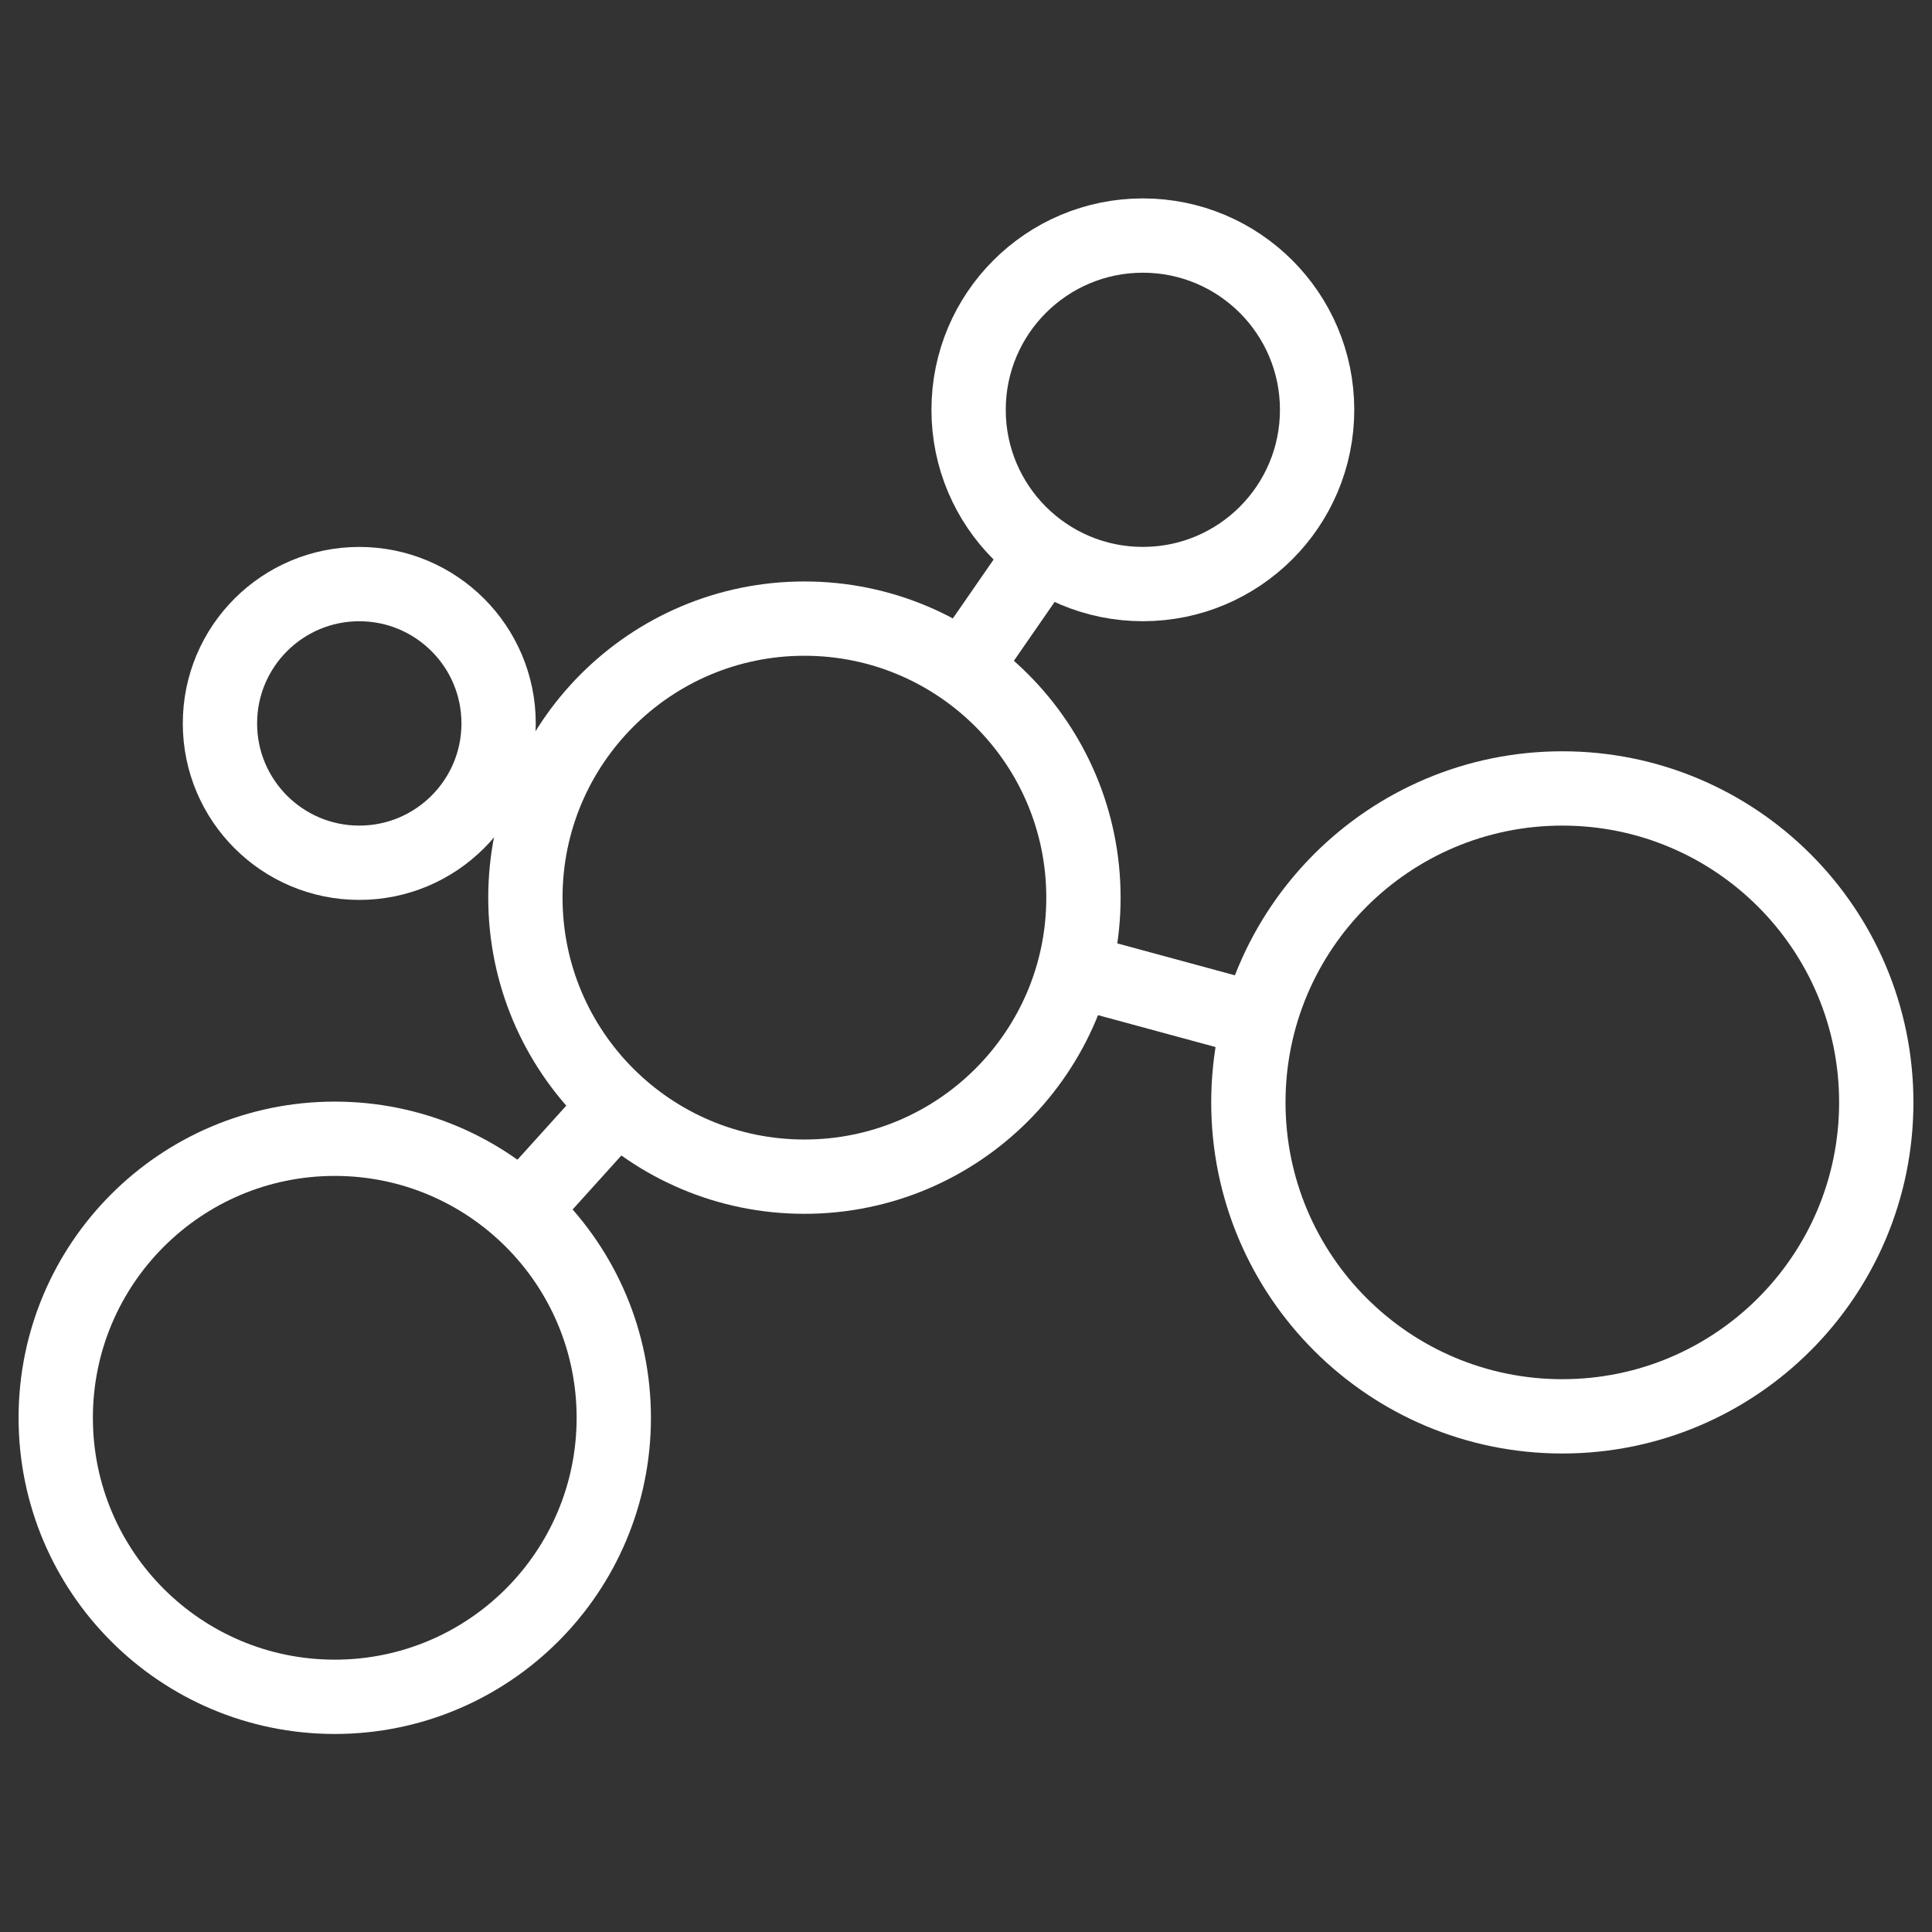 <?xml version="1.0" encoding="UTF-8"?> <svg xmlns="http://www.w3.org/2000/svg" width="52" height="52" viewBox="0 0 52 52" fill="none"><rect x="0" y="0" width="52" height="52" fill="#333333" stroke="none"/><path d="M9.01 45.67C13.158 45.67 16.52 42.308 16.52 38.16C16.52 34.013 13.158 30.65 9.01 30.65C4.862 30.65 1.5 34.013 1.5 38.16C1.5 42.308 4.862 45.67 9.01 45.67Z" stroke="white" stroke-width="2" stroke-linecap="round" stroke-linejoin="round"></path><path d="M21.651 31.67C25.798 31.67 29.161 28.308 29.161 24.16C29.161 20.013 25.798 16.65 21.651 16.65C17.503 16.65 14.141 20.013 14.141 24.16C14.141 28.308 17.503 31.67 21.651 31.67Z" stroke="white" stroke-width="2" stroke-linecap="round" stroke-linejoin="round"></path><path d="M30.76 15.72C33.35 15.72 35.45 13.62 35.45 11.03C35.45 8.44 33.35 6.34 30.76 6.34C28.17 6.34 26.07 8.44 26.07 11.03C26.07 13.62 28.17 15.72 30.76 15.72Z" stroke="white" stroke-width="2" stroke-linecap="round" stroke-linejoin="round"></path><path d="M9.67 23.221C11.741 23.221 13.42 21.542 13.42 19.471C13.42 17.4 11.741 15.721 9.67 15.721C7.599 15.721 5.92 17.4 5.92 19.471C5.92 21.542 7.599 23.221 9.67 23.221Z" stroke="white" stroke-width="2" stroke-linecap="round" stroke-linejoin="round"></path><path d="M42.05 38.121C46.716 38.121 50.5 34.337 50.5 29.671C50.5 25.004 46.716 21.221 42.05 21.221C37.383 21.221 33.6 25.004 33.6 29.671C33.6 34.337 37.383 38.121 42.05 38.121Z" stroke="white" stroke-width="2" stroke-linecap="round" stroke-linejoin="round"></path><path d="M26.07 17.789L27.69 15.449" stroke="white" stroke-width="2" stroke-linecap="round" stroke-linejoin="round"></path><path d="M14.141 32.469L16.191 30.199" stroke="white" stroke-width="2" stroke-linecap="round" stroke-linejoin="round"></path><path d="M33.14 27.26L29.16 26.18" stroke="white" stroke-width="2" stroke-linecap="round" stroke-linejoin="round"></path><path d="M14.44 21.34L13.42 20.939" stroke="white" stroke-width="2" stroke-linecap="round" stroke-linejoin="round"></path></svg> 